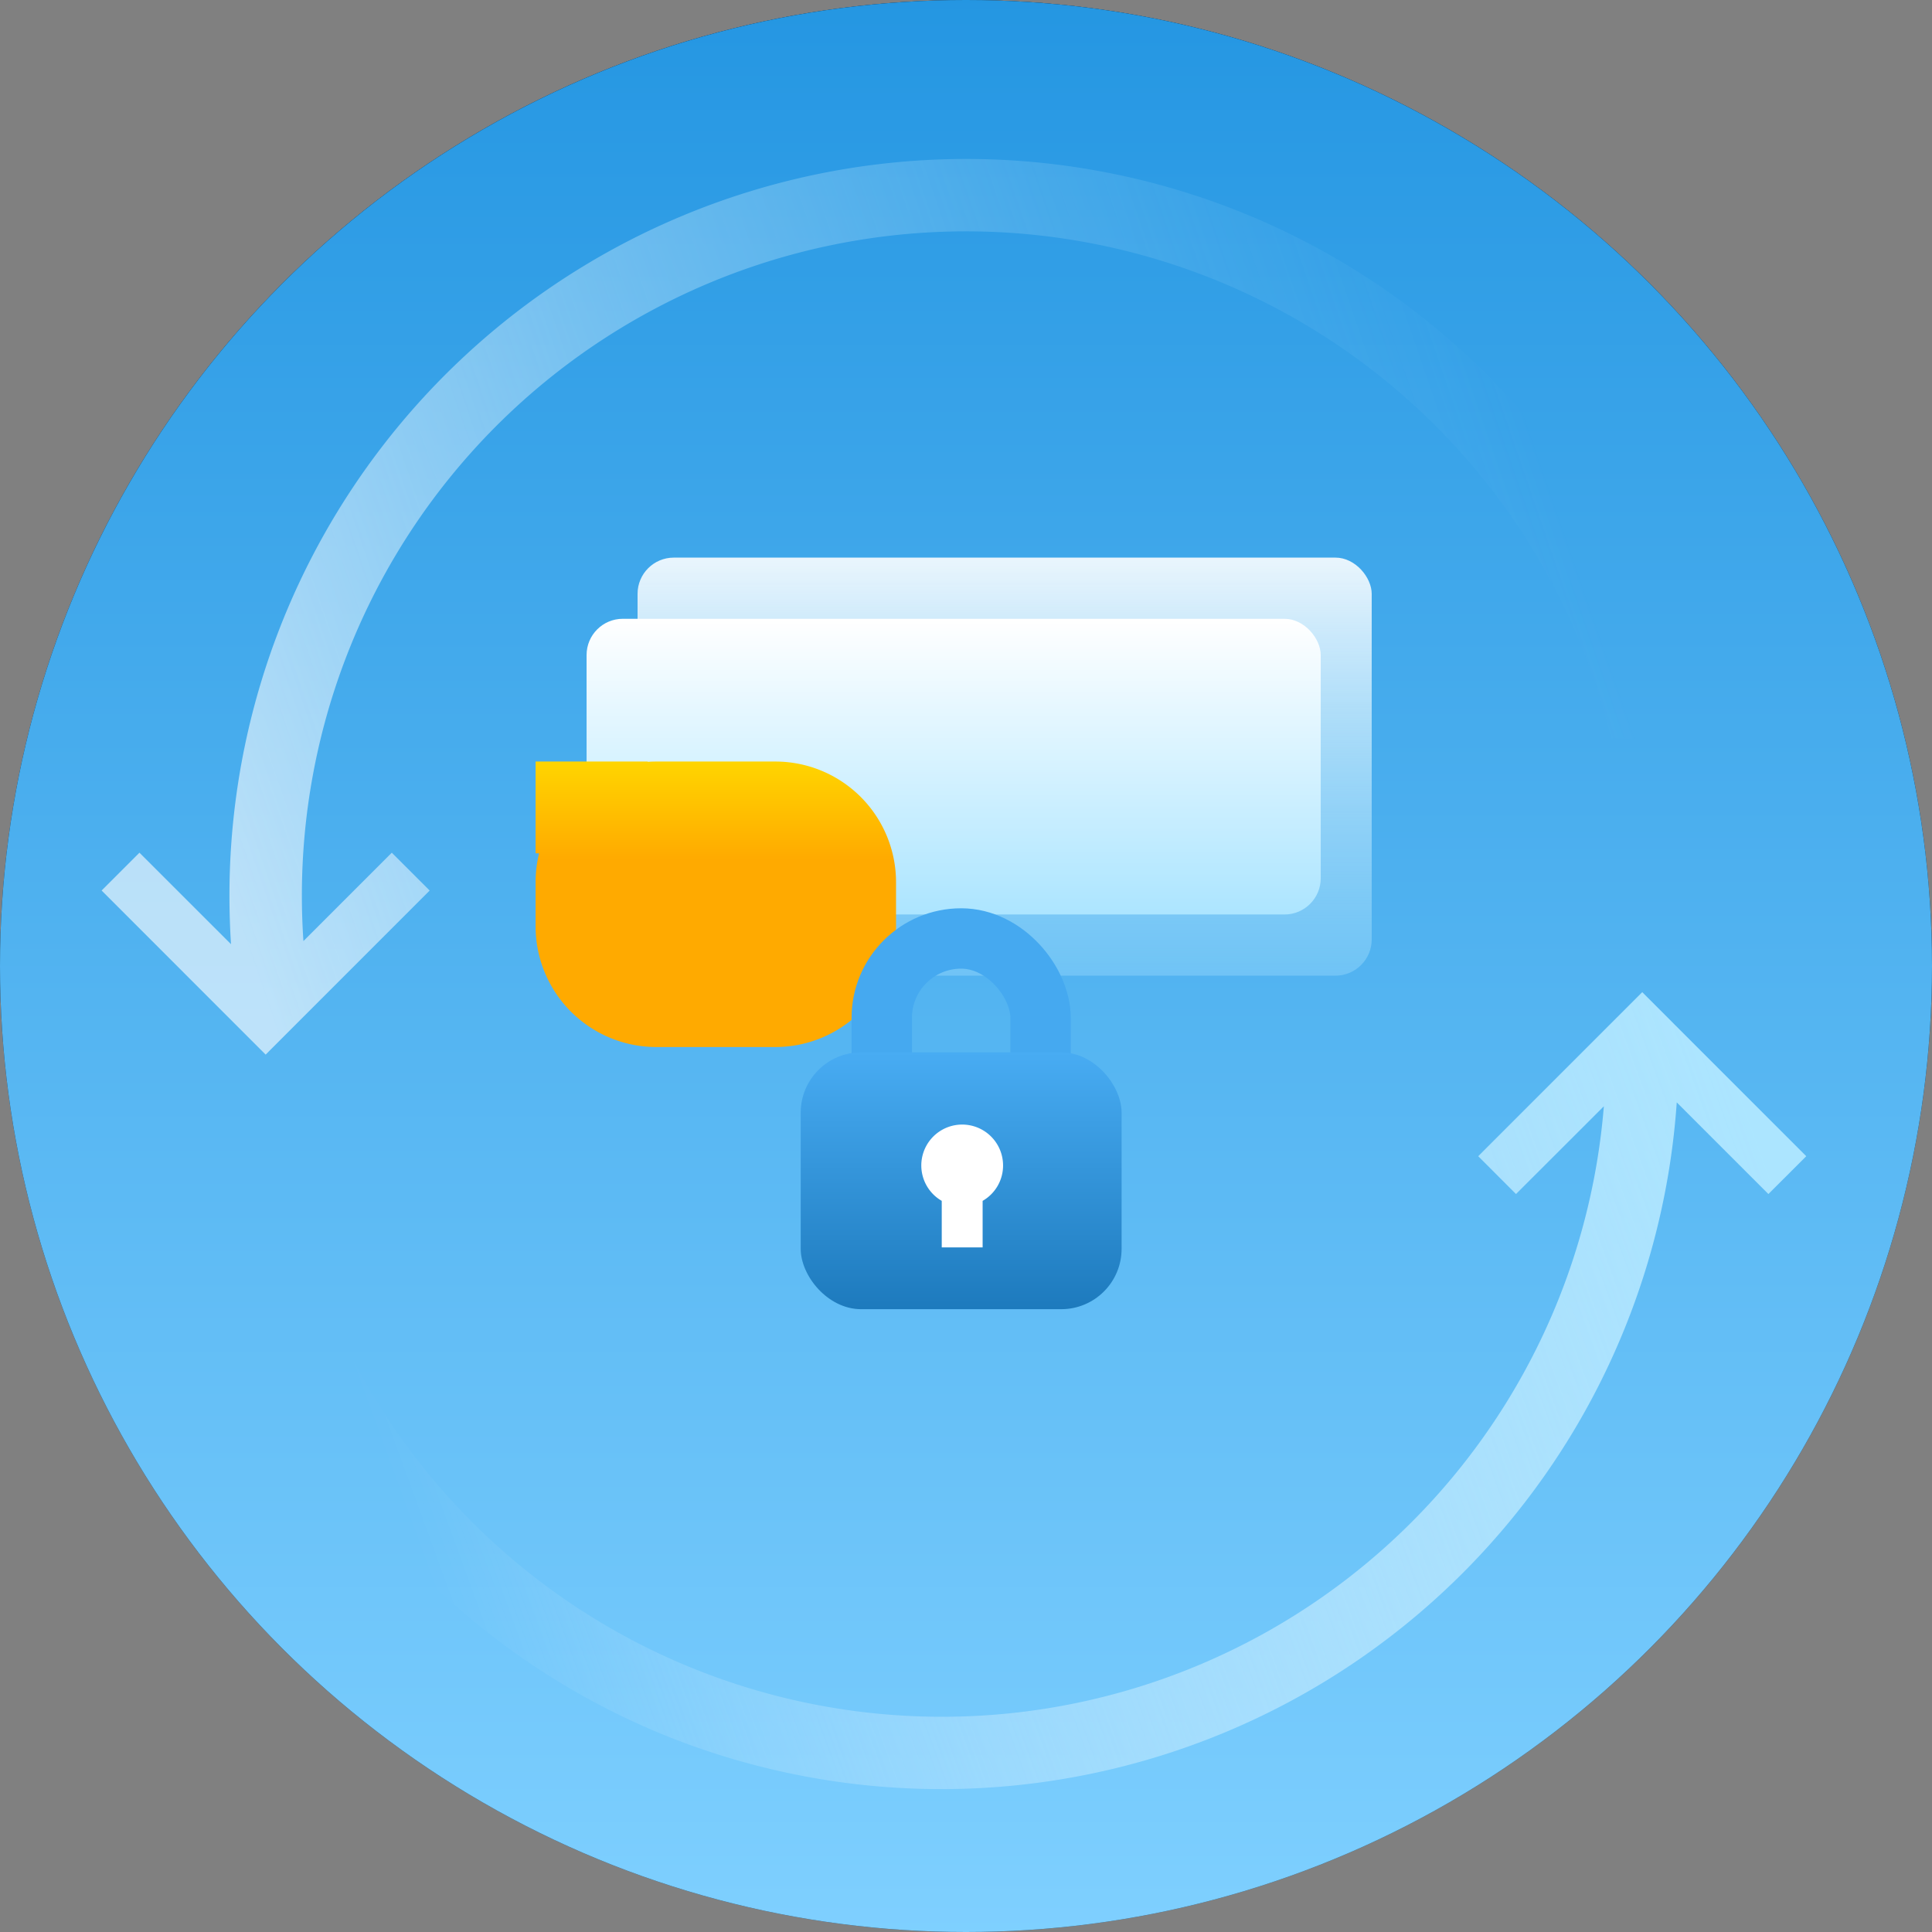 <svg xmlns="http://www.w3.org/2000/svg" xmlns:xlink="http://www.w3.org/1999/xlink" width="160" height="160" viewBox="0 0 160 160">
  <rect x="0" y="0" width="160" height="160" fill="#808080" stroke="none"/>
  <defs>
    <linearGradient id="linear-gradient" x1="0.5" x2="0.5" y2="1" gradientUnits="objectBoundingBox">
      <stop offset="0" stop-color="#2496e2"/>
      <stop offset="1" stop-color="#7fd0ff"/>
    </linearGradient>
    <clipPath id="clip-path">
      <circle id="Ellipse_10_copy_8" data-name="Ellipse 10 copy 8" cx="80" cy="80" r="80" transform="translate(662 503)" fill="url(#linear-gradient)"/>
    </clipPath>
    <clipPath id="clip-path-2">
      <path id="패스_106640" data-name="패스 106640" d="M-16229-6889.725l-23.432,6.733-110.694,26.125-22.893-11.851,19.392-60.33,69.486-36.629s63.292,26.395,63.831,27.472S-16229-6889.725-16229-6889.725Z" transform="translate(16980 10366)" fill="none" stroke="#707070" stroke-width="1"/>
    </clipPath>
    <linearGradient id="linear-gradient-3" x1="0.092" y1="0.55" x2="0.865" y2="0.323" gradientUnits="objectBoundingBox">
      <stop offset="0" stop-color="#fff" stop-opacity="0.612"/>
      <stop offset="1" stop-color="#ace5ff" stop-opacity="0"/>
    </linearGradient>
    <clipPath id="clip-path-3">
      <path id="패스_106641" data-name="패스 106641" d="M-16227.412-6886.682l-28.889,3.187-91.033,24.124-17.752,8.193,7.283,37.324,41.42,11.834,92.4-30.951,14.109-50.523Z" transform="translate(16980 10366)" fill="none" stroke="#707070" stroke-width="1"/>
    </clipPath>
    <linearGradient id="linear-gradient-4" x1="0.183" y1="0.778" x2="0.96" y2="0.536" gradientUnits="objectBoundingBox">
      <stop offset="0" stop-color="#fff" stop-opacity="0"/>
      <stop offset="1" stop-color="#ace5ff"/>
    </linearGradient>
    <clipPath id="clip-path-4">
      <path id="패스_106637" data-name="패스 106637" d="M-16229-6889.725l-23.432,6.733-110.694,26.125-22.893-11.851,19.392-60.33,69.486-36.629s63.292,26.395,63.831,27.472S-16229-6889.725-16229-6889.725Z" transform="translate(16981 10363)" fill="none" stroke="#707070" stroke-width="1"/>
    </clipPath>
    <clipPath id="clip-path-5">
      <path id="패스_106638" data-name="패스 106638" d="M-16227.412-6886.682l-28.889,3.187-91.033,24.124-17.752,8.193,7.283,37.324,41.42,11.834,92.4-30.951,14.109-50.523Z" transform="translate(16980 10368)" fill="none" stroke="#707070" stroke-width="1"/>
    </clipPath>
    <linearGradient id="linear-gradient-8" x1="0.5" x2="0.5" y2="1" gradientUnits="objectBoundingBox">
      <stop offset="0" stop-color="#fff" stop-opacity="0.89"/>
      <stop offset="1" stop-color="#ace5ff" stop-opacity="0.329"/>
    </linearGradient>
    <linearGradient id="linear-gradient-9" x1="0.5" x2="0.5" y2="1" gradientUnits="objectBoundingBox">
      <stop offset="0" stop-color="#fff"/>
      <stop offset="1" stop-color="#ace5ff"/>
    </linearGradient>
    <linearGradient id="linear-gradient-10" x1="0.5" x2="0.5" y2="0.344" gradientUnits="objectBoundingBox">
      <stop offset="0" stop-color="#ffd500"/>
      <stop offset="1" stop-color="#fa0"/>
    </linearGradient>
    <linearGradient id="linear-gradient-11" y2="0.643" xlink:href="#linear-gradient-10"/>
    <linearGradient id="linear-gradient-12" x1="0.5" x2="0.5" y2="1" gradientUnits="objectBoundingBox">
      <stop offset="0" stop-color="#48acf3"/>
      <stop offset="1" stop-color="#1d7abd"/>
    </linearGradient>
  </defs>
  <g id="ico-DRM-1" transform="translate(-235 -503)">
    <g id="그룹_99881" data-name="그룹 99881" transform="translate(-10 175)">
      <g id="마스크_그룹_1102" data-name="마스크 그룹 1102" transform="translate(-417 -175)" clip-path="url(#clip-path)">
        <g id="구성_요소_2" data-name="구성 요소 2" transform="translate(-177 250)">
          <path id="패스_11577" data-name="패스 11577" d="M0,0H1440V562H0Z" fill="#2b3038"/>
          <g id="마스크_그룹_1103" data-name="마스크 그룹 1103" transform="translate(237 -3158.834)" clip-path="url(#clip-path-2)">
            <path id="합치기_257" data-name="합치기 257" d="M17027.836,10483.207a61.2,61.2,0,0,1-32.457-32.471c-.223-.52-.455-1.087-.709-1.74h6.506a55,55,0,0,0,105.234-17.546l-7.275,7.267-3.129-3.133,10.447-10.451,3.137-3.137,3.133,3.137,10.451,10.451-3.137,3.133-7.59-7.589a61.046,61.046,0,0,1-84.611,52.079Zm-37.387-46.175-10.447-10.451,3.133-3.133,7.582,7.578q-.129-2.008-.129-4.028a61.01,61.01,0,0,1,120.617-13h-6.176a55,55,0,0,0-108.443,13c0,1.257.043,2.516.129,3.77l7.318-7.319,3.137,3.133-10.451,10.451-3.133,3.137Z" transform="translate(-16370.586 -6936.998)" fill="url(#linear-gradient-3)"/>
          </g>
          <g id="마스크_그룹_1104" data-name="마스크 그룹 1104" transform="translate(237 -3153.834)" clip-path="url(#clip-path-3)">
            <path id="합치기_261" data-name="합치기 261" d="M17027.836,10483.207a61.2,61.2,0,0,1-32.457-32.471c-.223-.52-.455-1.087-.709-1.74h6.506a55,55,0,0,0,105.234-17.546l-7.275,7.267-3.129-3.133,10.447-10.451,3.137-3.137,3.133,3.137,10.451,10.451-3.137,3.133-7.59-7.589a61.046,61.046,0,0,1-84.611,52.079Zm-37.387-46.175-10.447-10.451,3.133-3.133,7.582,7.578q-.129-2.008-.129-4.028a61.01,61.01,0,0,1,120.617-13h-6.176a55,55,0,0,0-108.443,13c0,1.257.043,2.516.129,3.77l7.318-7.319,3.137,3.133-10.451,10.451-3.133,3.137Z" transform="translate(-16370.586 -6936.998)" fill="url(#linear-gradient-4)"/>
          </g>
        </g>
        <circle id="Ellipse_10_copy_8-3" data-name="Ellipse 10 copy 8" cx="80" cy="80" r="80" transform="translate(662 503)" fill="url(#linear-gradient)"/>
        <g id="마스크_그룹_1100" data-name="마스크 그룹 1100" transform="translate(64 -2906.834)" clip-path="url(#clip-path-4)">
          <path id="합치기_246" data-name="합치기 246" d="M17027.836,10483.207a61.2,61.2,0,0,1-32.457-32.471c-.223-.52-.455-1.087-.709-1.74h6.506a55,55,0,0,0,105.234-17.546l-7.275,7.267-3.129-3.133,10.447-10.451,3.137-3.137,3.133,3.137,10.451,10.451-3.137,3.133-7.59-7.589a61.046,61.046,0,0,1-84.611,52.079Zm-37.387-46.175-10.447-10.451,3.133-3.133,7.582,7.578q-.129-2.008-.129-4.028a61.01,61.01,0,0,1,120.617-13h-6.176a55,55,0,0,0-108.443,13c0,1.257.043,2.516.129,3.77l7.318-7.319,3.137,3.133-10.451,10.451-3.133,3.137Z" transform="translate(-16373.586 -6942.998)" fill="url(#linear-gradient-3)"/>
        </g>
        <g id="마스크_그룹_1101" data-name="마스크 그룹 1101" transform="translate(59 -2899.834)" clip-path="url(#clip-path-5)">
          <path id="합치기_250" data-name="합치기 250" d="M17027.836,10483.207a61.2,61.2,0,0,1-32.457-32.471c-.223-.52-.455-1.087-.709-1.74h6.506a55,55,0,0,0,105.234-17.546l-7.275,7.267-3.129-3.133,10.447-10.451,3.137-3.137,3.133,3.137,10.451,10.451-3.137,3.133-7.59-7.589a61.046,61.046,0,0,1-84.611,52.079Zm-37.387-46.175-10.447-10.451,3.133-3.133,7.582,7.578q-.129-2.008-.129-4.028a61.01,61.01,0,0,1,120.617-13h-6.176a55,55,0,0,0-108.443,13c0,1.257.043,2.516.129,3.77l7.318-7.319,3.137,3.133-10.451,10.451-3.133,3.137Z" transform="translate(-16370.586 -6936.998)" fill="url(#linear-gradient-4)"/>
        </g>
      </g>
      <g id="그룹_99880" data-name="그룹 99880" transform="translate(-858.644 -3557.821)">
        <rect id="사각형_1779" data-name="사각형 1779" width="60.799" height="34.621" rx="3" transform="translate(1156.444 3932)" fill="url(#linear-gradient-8)"/>
        <rect id="사각형_1778" data-name="사각형 1778" width="60.799" height="24.488" rx="3" transform="translate(1152.222 3937.067)" fill="url(#linear-gradient-9)"/>
        <g id="그룹_4702" data-name="그룹 4702" transform="translate(1148 3948.888)">
          <path id="합치기_18" data-name="합치기 18" d="M10,23.644a10,10,0,0,1-10-10V10A10.02,10.02,0,0,1,.29,7.6H0V0H9.289V.025Q9.641,0,10,0h9.851a10,10,0,0,1,10,10v3.644a10,10,0,0,1-10,10Z" transform="translate(0 0)" fill="url(#linear-gradient-10)"/>
          <path id="합치기_19" data-name="합치기 19" d="M6,46.177a6,6,0,0,1-6-6V6A6.036,6.036,0,0,1,.088,4.973H0V0H64.931a6,6,0,0,1,6,6V40.177a6,6,0,0,1-6,6Z" transform="translate(0 6.755)" fill="url(#linear-gradient-11)"/>
          <g id="그룹_4701" data-name="그룹 4701" transform="translate(21.955 14.653)">
            <g id="그룹_3171" data-name="그룹 3171" transform="translate(0)">
              <rect id="사각형_1628" data-name="사각형 1628" width="13.152" height="17.611" rx="6.576" transform="translate(6.712)" fill="none" stroke="#45a9f0" stroke-linejoin="round" stroke-width="5"/>
              <rect id="사각형_1629" data-name="사각형 1629" width="26.575" height="21.271" rx="5" transform="translate(0 9.43)" fill="url(#linear-gradient-12)"/>
              <path id="패스_1750" data-name="패스 1750" d="M55.523,61.887A3.386,3.386,0,1,0,50.444,64.8v3.856H53.83V64.8A3.371,3.371,0,0,0,55.523,61.887Z" transform="translate(-38.764 -43.07)" fill="#fff"/>
            </g>
          </g>
        </g>
      </g>
    </g>
    <g id="그룹_100024" data-name="그룹 100024" transform="translate(-10 175)">
      <g id="마스크_그룹_1102-2" data-name="마스크 그룹 1102" transform="translate(-417 -175)" clip-path="url(#clip-path)">
        <g id="구성_요소_11" data-name="구성 요소 11" transform="translate(-177 250)">
          <path id="패스_11577-2" data-name="패스 11577" d="M0,0H1440V562H0Z" fill="#2b3038"/>
          <g id="마스크_그룹_1103-2" data-name="마스크 그룹 1103" transform="translate(237 -3158.834)" clip-path="url(#clip-path-2)">
            <path id="합치기_257-2" data-name="합치기 257" d="M17027.836,10483.207a61.2,61.2,0,0,1-32.457-32.471c-.223-.52-.455-1.087-.709-1.74h6.506a55,55,0,0,0,105.234-17.546l-7.275,7.267-3.129-3.133,10.447-10.451,3.137-3.137,3.133,3.137,10.451,10.451-3.137,3.133-7.59-7.589a61.046,61.046,0,0,1-84.611,52.079Zm-37.387-46.175-10.447-10.451,3.133-3.133,7.582,7.578q-.129-2.008-.129-4.028a61.01,61.01,0,0,1,120.617-13h-6.176a55,55,0,0,0-108.443,13c0,1.257.043,2.516.129,3.77l7.318-7.319,3.137,3.133-10.451,10.451-3.133,3.137Z" transform="translate(-16370.586 -6936.998)" fill="url(#linear-gradient-3)"/>
          </g>
          <g id="마스크_그룹_1104-2" data-name="마스크 그룹 1104" transform="translate(237 -3153.834)" clip-path="url(#clip-path-3)">
            <path id="합치기_261-2" data-name="합치기 261" d="M17027.836,10483.207a61.2,61.2,0,0,1-32.457-32.471c-.223-.52-.455-1.087-.709-1.74h6.506a55,55,0,0,0,105.234-17.546l-7.275,7.267-3.129-3.133,10.447-10.451,3.137-3.137,3.133,3.137,10.451,10.451-3.137,3.133-7.59-7.589a61.046,61.046,0,0,1-84.611,52.079Zm-37.387-46.175-10.447-10.451,3.133-3.133,7.582,7.578q-.129-2.008-.129-4.028a61.01,61.01,0,0,1,120.617-13h-6.176a55,55,0,0,0-108.443,13c0,1.257.043,2.516.129,3.77l7.318-7.319,3.137,3.133-10.451,10.451-3.133,3.137Z" transform="translate(-16370.586 -6936.998)" fill="url(#linear-gradient-4)"/>
          </g>
        </g>
        <circle id="Ellipse_10_copy_8-4" data-name="Ellipse 10 copy 8" cx="80" cy="80" r="80" transform="translate(662 503)" fill="url(#linear-gradient)"/>
        <g id="마스크_그룹_1100-2" data-name="마스크 그룹 1100" transform="translate(64 -2906.834)" clip-path="url(#clip-path-4)">
          <path id="합치기_246-2" data-name="합치기 246" d="M17027.836,10483.207a61.2,61.2,0,0,1-32.457-32.471c-.223-.52-.455-1.087-.709-1.74h6.506a55,55,0,0,0,105.234-17.546l-7.275,7.267-3.129-3.133,10.447-10.451,3.137-3.137,3.133,3.137,10.451,10.451-3.137,3.133-7.59-7.589a61.046,61.046,0,0,1-84.611,52.079Zm-37.387-46.175-10.447-10.451,3.133-3.133,7.582,7.578q-.129-2.008-.129-4.028a61.01,61.01,0,0,1,120.617-13h-6.176a55,55,0,0,0-108.443,13c0,1.257.043,2.516.129,3.77l7.318-7.319,3.137,3.133-10.451,10.451-3.133,3.137Z" transform="translate(-16373.586 -6942.998)" fill="url(#linear-gradient-3)"/>
        </g>
        <g id="마스크_그룹_1101-2" data-name="마스크 그룹 1101" transform="translate(59 -2899.834)" clip-path="url(#clip-path-5)">
          <path id="합치기_250-2" data-name="합치기 250" d="M17027.836,10483.207a61.2,61.2,0,0,1-32.457-32.471c-.223-.52-.455-1.087-.709-1.74h6.506a55,55,0,0,0,105.234-17.546l-7.275,7.267-3.129-3.133,10.447-10.451,3.137-3.137,3.133,3.137,10.451,10.451-3.137,3.133-7.59-7.589a61.046,61.046,0,0,1-84.611,52.079Zm-37.387-46.175-10.447-10.451,3.133-3.133,7.582,7.578q-.129-2.008-.129-4.028a61.01,61.01,0,0,1,120.617-13h-6.176a55,55,0,0,0-108.443,13c0,1.257.043,2.516.129,3.77l7.318-7.319,3.137,3.133-10.451,10.451-3.133,3.137Z" transform="translate(-16370.586 -6936.998)" fill="url(#linear-gradient-4)"/>
        </g>
      </g>
      <g id="그룹_99880-2" data-name="그룹 99880" transform="translate(-858.644 -3557.821)">
        <rect id="사각형_1779-2" data-name="사각형 1779" width="60.799" height="34.621" rx="3" transform="translate(1156.444 3932)" fill="url(#linear-gradient-8)"/>
        <rect id="사각형_1778-2" data-name="사각형 1778" width="60.799" height="24.488" rx="3" transform="translate(1152.222 3937.067)" fill="url(#linear-gradient-9)"/>
        <g id="그룹_4702-2" data-name="그룹 4702" transform="translate(1148 3948.888)">
          <path id="합치기_18-2" data-name="합치기 18" d="M10,23.644a10,10,0,0,1-10-10V10A10.02,10.02,0,0,1,.29,7.6H0V0H9.289V.025Q9.641,0,10,0h9.851a10,10,0,0,1,10,10v3.644a10,10,0,0,1-10,10Z" transform="translate(0 0)" fill="url(#linear-gradient-10)"/>
          <path id="합치기_19-2" data-name="합치기 19" d="M6,46.177a6,6,0,0,1-6-6V6A6.036,6.036,0,0,1,.088,4.973H0V0H64.931a6,6,0,0,1,6,6V40.177a6,6,0,0,1-6,6Z" transform="translate(0 6.755)" fill="url(#linear-gradient-11)"/>
          <g id="그룹_4701-2" data-name="그룹 4701" transform="translate(21.955 14.653)">
            <g id="그룹_3171-2" data-name="그룹 3171" transform="translate(0)">
              <rect id="사각형_1628-2" data-name="사각형 1628" width="13.152" height="17.611" rx="6.576" transform="translate(6.712)" fill="none" stroke="#45a9f0" stroke-linejoin="round" stroke-width="5"/>
              <rect id="사각형_1629-2" data-name="사각형 1629" width="26.575" height="21.271" rx="5" transform="translate(0 9.43)" fill="url(#linear-gradient-12)"/>
              <path id="패스_1750-2" data-name="패스 1750" d="M55.523,61.887A3.386,3.386,0,1,0,50.444,64.8v3.856H53.83V64.8A3.371,3.371,0,0,0,55.523,61.887Z" transform="translate(-38.764 -43.07)" fill="#fff"/>
            </g>
          </g>
        </g>
      </g>
    </g>
  </g>
</svg>
